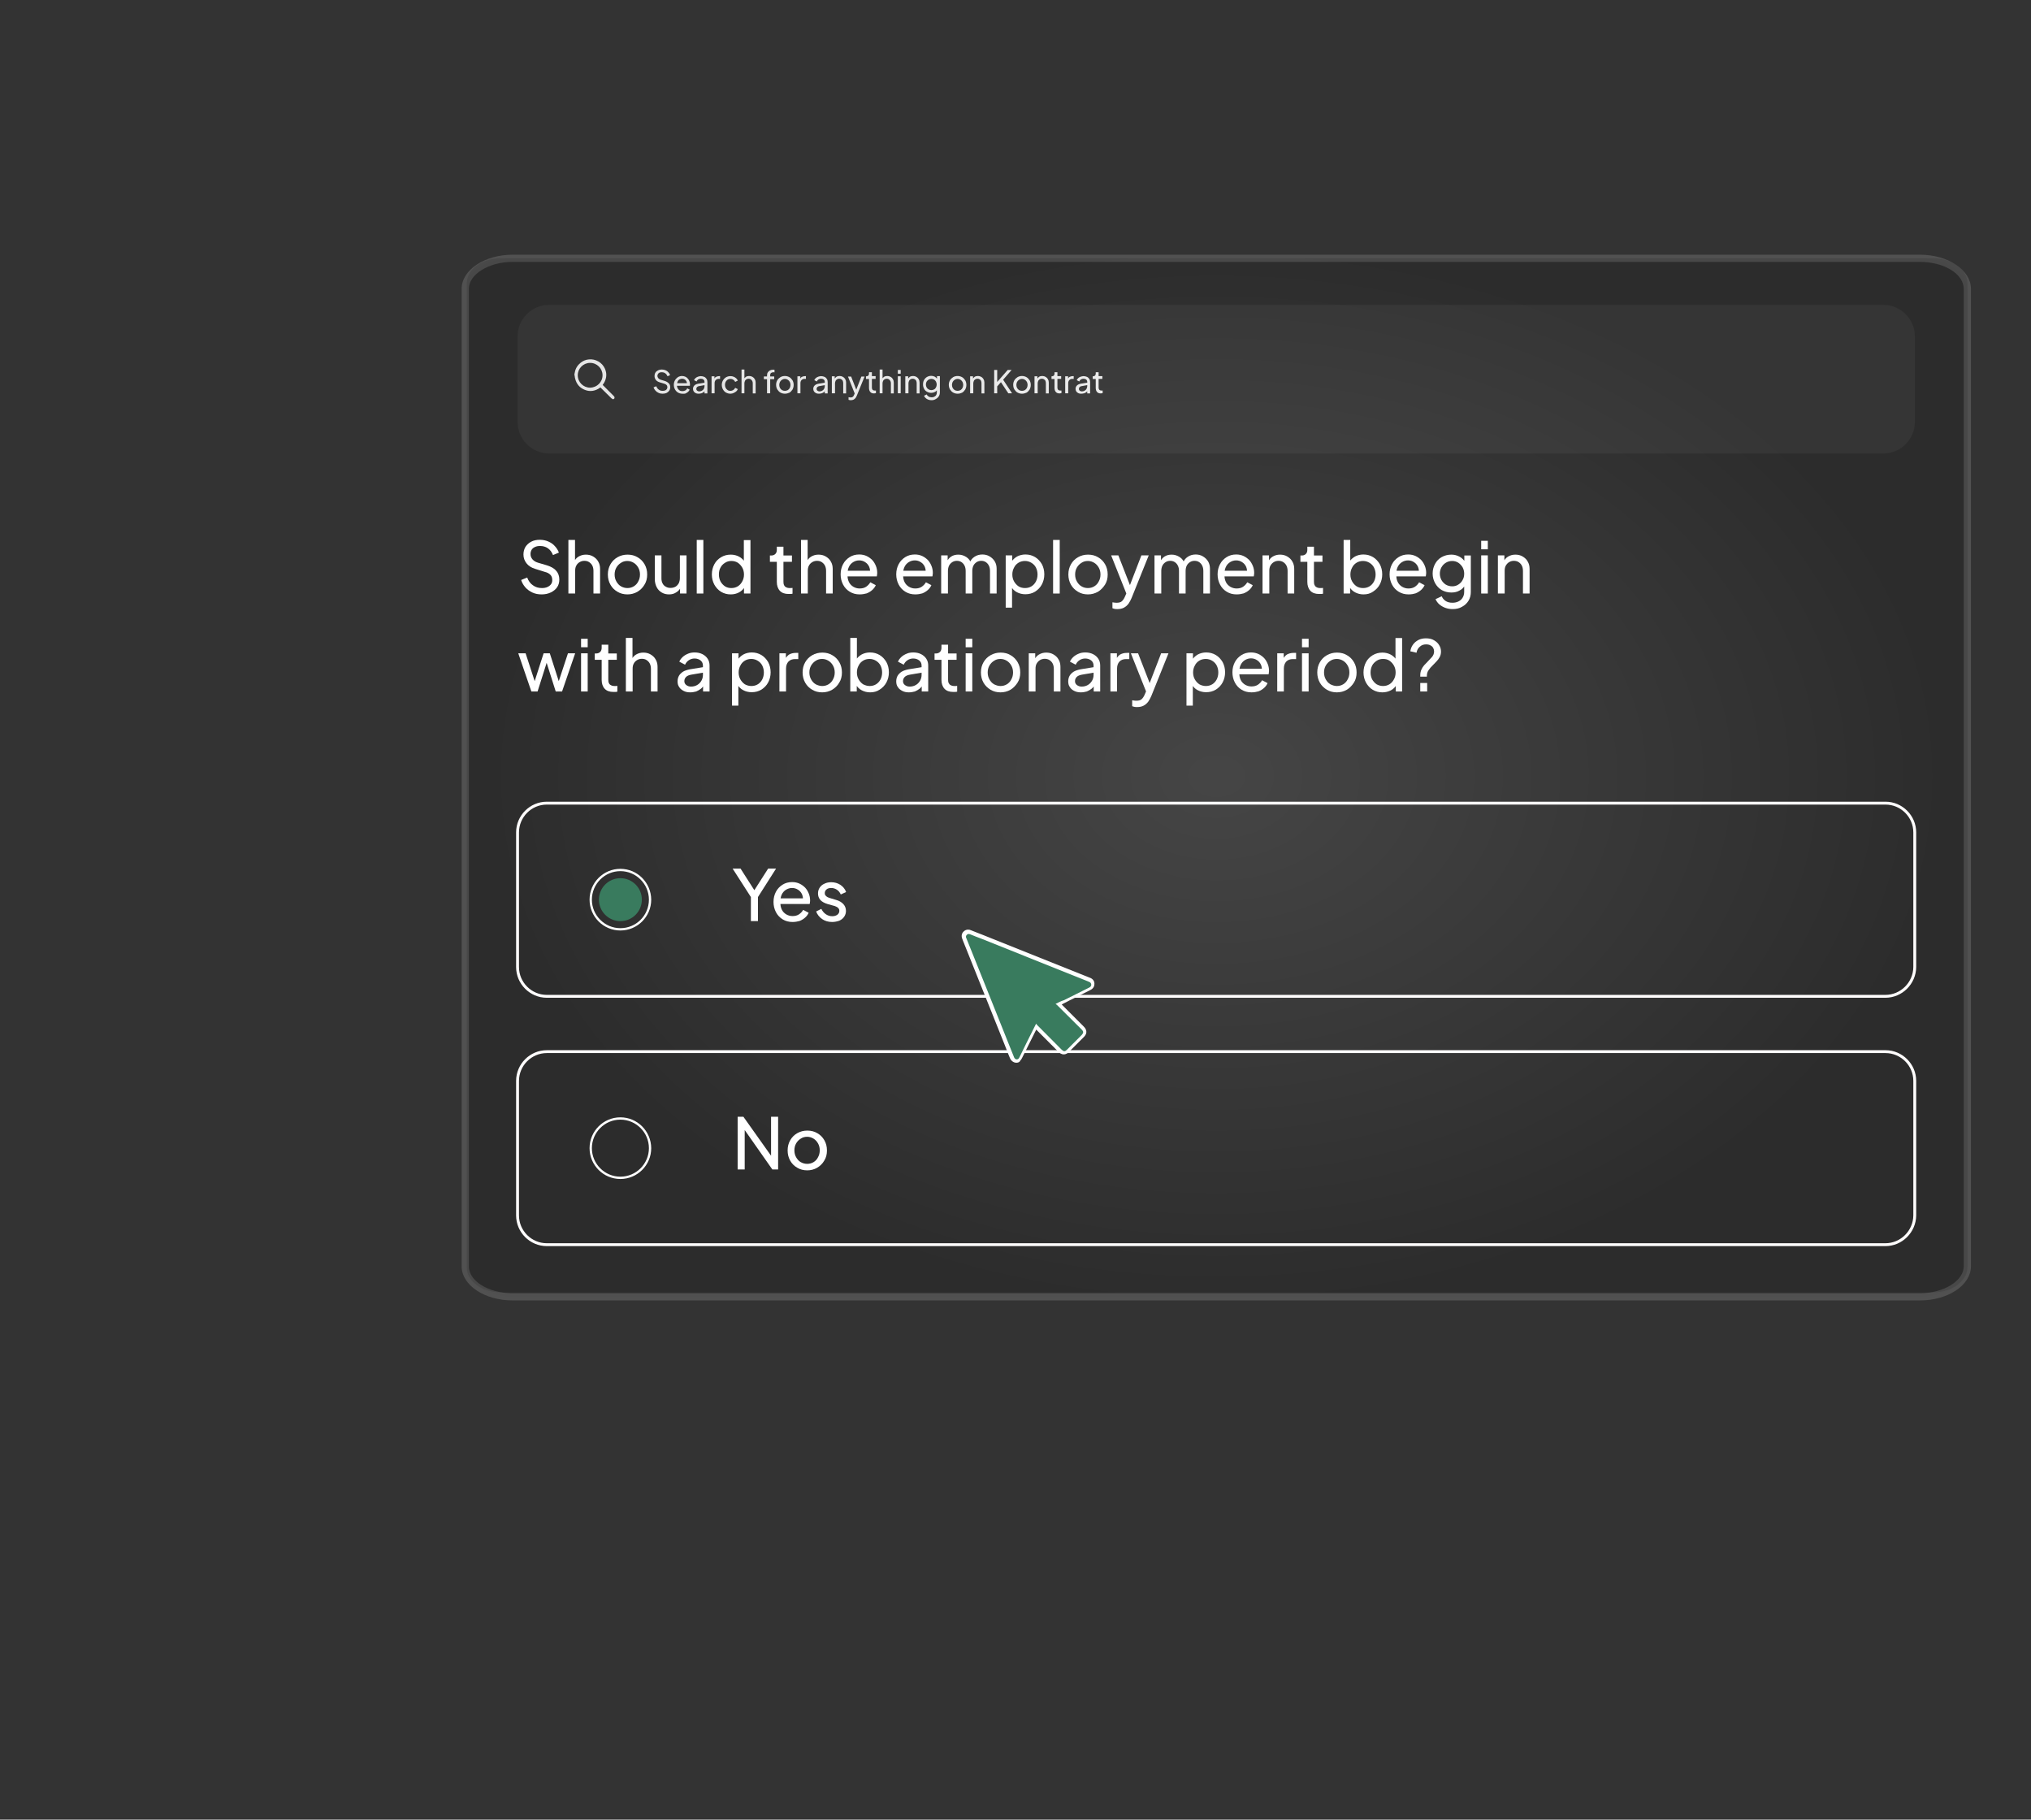 <?xml version="1.0" encoding="utf-8"?>
<!-- Generator: Adobe Illustrator 28.3.0, SVG Export Plug-In . SVG Version: 6.00 Build 0)  -->
<svg version="1.1" id="Layer_1" xmlns="http://www.w3.org/2000/svg" xmlns:xlink="http://www.w3.org/1999/xlink" x="0px" y="0px"
	 viewBox="0 0 1410 1263.1" style="enable-background:new 0 0 1410 1263.1;" xml:space="preserve">
<rect x="0" y="0" width="1410" height="1263.1" fill="#333333" stroke="none"/>
<style type="text/css">
	.st0{opacity:5.000000e-02;enable-background:new    ;}
	.st1{opacity:0.15;fill:#FFFFFF;enable-background:new    ;}
	.st2{opacity:5.000000e-02;fill:#FFFFFF;enable-background:new    ;}
	.st3{enable-background:new    ;}
	.st4{fill:#FFFFFF;}
	.st5{opacity:0.1;fill:url(#SVGID_1_);enable-background:new    ;}
	.st6{fill:#FFFDFD;}
	.st7{fill:#397B5E;}
</style>
<path class="st0" d="M1332.9,900.2h-977c-18.2,0-32.9-9.5-32.9-21.2V200.5c0-11.7,14.8-21.2,32.9-21.2h977
	c18.2,0,32.9,9.5,32.9,21.2V879C1365.8,890.6,1351.1,900.2,1332.9,900.2z"/>
<path class="st1" d="M1332.9,902.7h-977c-19.5,0-35.4-10.6-35.4-23.7V200.5c0-13.1,15.9-23.7,35.4-23.7h977
	c19.5,0,35.4,10.6,35.4,23.7V879C1368.3,892.1,1352.4,902.7,1332.9,902.7z M355.9,181.8c-16.5,0-30.4,8.6-30.4,18.7V879
	c0,10.3,13.6,18.7,30.4,18.7h977c16.5,0,30.4-8.6,30.4-18.7V200.5c0-10.3-13.6-18.7-30.4-18.7H355.9z"/>
<path class="st2" d="M1307.4,314.8H381.3c-12.2,0-22-9.9-22-22v-59.2c0-12.2,9.9-22,22-22h926.1c12.2,0,22,9.9,22,22v59.1
	C1329.4,305,1319.6,314.8,1307.4,314.8z"/>
<g class="st3">
	<path class="st4" d="M460,273.3c-1,0-2-0.2-2.8-0.6c-0.9-0.4-1.6-0.9-2.2-1.6c-0.6-0.7-1-1.4-1.3-2.2l1.9-0.8c0.4,1,1,1.9,1.8,2.4
		c0.8,0.6,1.7,0.8,2.7,0.8c0.6,0,1.2-0.1,1.7-0.3c0.5-0.2,0.9-0.5,1.1-0.9c0.3-0.4,0.4-0.8,0.4-1.3c0-0.7-0.2-1.2-0.6-1.6
		c-0.4-0.4-0.9-0.7-1.7-0.9l-3-0.9c-1.2-0.4-2.1-0.9-2.7-1.7s-0.9-1.7-0.9-2.7c0-0.9,0.2-1.7,0.6-2.3c0.4-0.7,1-1.2,1.8-1.6
		c0.8-0.4,1.6-0.6,2.6-0.6c1,0,1.9,0.2,2.6,0.5c0.8,0.3,1.5,0.8,2,1.4c0.6,0.6,1,1.3,1.2,2l-1.8,0.8c-0.3-0.9-0.9-1.6-1.6-2.1
		c-0.7-0.5-1.5-0.7-2.5-0.7c-0.6,0-1.1,0.1-1.5,0.3c-0.4,0.2-0.8,0.5-1,0.9c-0.2,0.4-0.4,0.8-0.4,1.3c0,0.6,0.2,1.1,0.6,1.6
		c0.4,0.5,1,0.8,1.7,1.1l2.7,0.8c1.3,0.4,2.2,1,2.9,1.7c0.7,0.7,1,1.6,1,2.7c0,0.9-0.2,1.7-0.7,2.4c-0.5,0.7-1.1,1.2-1.9,1.6
		C462,273.1,461.1,273.3,460,273.3z"/>
	<path class="st4" d="M473.7,273.3c-1.1,0-2.1-0.3-3-0.8s-1.6-1.3-2.1-2.2c-0.5-0.9-0.8-2-0.8-3.2c0-1.2,0.3-2.2,0.8-3.1
		c0.5-0.9,1.2-1.6,2-2.2c0.9-0.5,1.8-0.8,2.9-0.8c0.9,0,1.6,0.2,2.3,0.5c0.7,0.3,1.2,0.7,1.7,1.3c0.5,0.5,0.8,1.1,1.1,1.8
		c0.3,0.7,0.4,1.4,0.4,2.1c0,0.2,0,0.3,0,0.5c0,0.2,0,0.4-0.1,0.6h-9.6V266h8.5l-1,0.8c0.1-0.8,0.1-1.4-0.2-2
		c-0.3-0.6-0.7-1.1-1.2-1.4c-0.5-0.3-1.1-0.5-1.8-0.5c-0.7,0-1.3,0.2-1.9,0.5s-1,0.8-1.3,1.5c-0.3,0.6-0.4,1.4-0.4,2.3
		c-0.1,0.9,0.1,1.6,0.4,2.3c0.3,0.6,0.8,1.1,1.4,1.5c0.6,0.4,1.3,0.5,2,0.5c0.8,0,1.4-0.2,2-0.5s1-0.8,1.3-1.4l1.7,0.9
		c-0.2,0.5-0.6,1-1.1,1.5c-0.5,0.4-1.1,0.8-1.7,1.1S474.5,273.3,473.7,273.3z"/>
	<path class="st4" d="M485,273.3c-0.8,0-1.4-0.1-2-0.4c-0.6-0.3-1.1-0.7-1.4-1.2c-0.3-0.5-0.5-1.1-0.5-1.7c0-0.6,0.1-1.2,0.4-1.7
		c0.3-0.5,0.7-0.9,1.3-1.3c0.6-0.3,1.3-0.6,2.2-0.7l4.4-0.7v1.7l-3.9,0.7c-0.8,0.1-1.3,0.4-1.6,0.7c-0.3,0.3-0.5,0.8-0.5,1.3
		c0,0.5,0.2,0.9,0.6,1.2c0.4,0.3,0.9,0.5,1.4,0.5c0.7,0,1.4-0.2,1.9-0.5c0.5-0.3,1-0.7,1.3-1.3c0.3-0.5,0.5-1.1,0.5-1.8v-3
		c0-0.6-0.2-1.2-0.7-1.6c-0.5-0.4-1.1-0.6-1.9-0.6c-0.7,0-1.3,0.2-1.8,0.5c-0.5,0.3-0.9,0.8-1.1,1.4l-1.8-0.9c0.2-0.5,0.6-1,1-1.4
		c0.5-0.4,1-0.8,1.7-1s1.3-0.4,2-0.4c0.9,0,1.7,0.2,2.4,0.5s1.2,0.8,1.6,1.4s0.6,1.3,0.6,2.1v8h-2v-2.2l0.4,0.1
		c-0.2,0.5-0.6,0.9-1,1.2c-0.4,0.3-0.9,0.6-1.5,0.8C486.2,273.2,485.6,273.3,485,273.3z"/>
	<path class="st4" d="M494,273v-11.8h2v2.2l-0.2-0.3c0.3-0.7,0.7-1.2,1.3-1.5s1.3-0.5,2.1-0.5h0.7v1.9h-1c-0.8,0-1.5,0.3-2,0.8
		c-0.5,0.5-0.8,1.2-0.8,2.2v7H494z"/>
	<path class="st4" d="M507.1,273.3c-1.1,0-2.2-0.3-3.1-0.8c-0.9-0.5-1.6-1.3-2.1-2.2c-0.5-0.9-0.8-2-0.8-3.1c0-1.2,0.3-2.2,0.8-3.1
		c0.5-0.9,1.2-1.6,2.1-2.2c0.9-0.5,1.9-0.8,3.1-0.8c0.8,0,1.5,0.1,2.2,0.4c0.7,0.3,1.3,0.6,1.8,1.1s0.9,1,1.1,1.6l-1.8,0.9
		c-0.3-0.6-0.7-1.1-1.3-1.5c-0.6-0.4-1.2-0.6-2-0.6c-0.7,0-1.4,0.2-1.9,0.5c-0.6,0.4-1,0.9-1.4,1.5c-0.3,0.6-0.5,1.3-0.5,2.2
		c0,0.8,0.2,1.5,0.5,2.1c0.3,0.6,0.8,1.1,1.4,1.5c0.6,0.4,1.2,0.5,1.9,0.5c0.7,0,1.4-0.2,2-0.6s1-0.9,1.3-1.5l1.8,0.9
		c-0.2,0.6-0.6,1.2-1.1,1.6s-1.1,0.8-1.8,1.1C508.6,273.1,507.9,273.3,507.1,273.3z"/>
	<path class="st4" d="M514.8,273v-16.5h2v7l-0.4-0.2c0.3-0.7,0.8-1.3,1.4-1.7c0.6-0.4,1.4-0.6,2.3-0.6c0.8,0,1.6,0.2,2.3,0.6
		c0.7,0.4,1.2,0.9,1.6,1.6c0.4,0.7,0.6,1.4,0.6,2.3v7.6h-2v-7c0-0.7-0.1-1.2-0.4-1.7s-0.6-0.8-1-1.1c-0.4-0.3-0.9-0.4-1.5-0.4
		c-0.5,0-1,0.1-1.5,0.4c-0.4,0.3-0.8,0.6-1,1.1c-0.2,0.5-0.4,1-0.4,1.6v7H514.8z"/>
	<path class="st4" d="M532.5,273v-9.8h-2.2v-1.9h2.2v-0.8c0-0.8,0.2-1.6,0.6-2.1c0.4-0.6,0.9-1,1.5-1.3c0.6-0.3,1.3-0.5,2.1-0.5
		c0.2,0,0.3,0,0.5,0c0.2,0,0.4,0,0.5,0.1v1.8c-0.1,0-0.3,0-0.4-0.1c-0.2,0-0.3,0-0.4,0c-0.7,0-1.2,0.2-1.6,0.5
		c-0.4,0.3-0.6,0.8-0.6,1.6v0.8h2.8v1.9h-2.8v9.8H532.5z"/>
	<path class="st4" d="M544.9,273.3c-1.1,0-2.2-0.3-3.1-0.8c-0.9-0.5-1.6-1.3-2.2-2.2c-0.5-0.9-0.8-2-0.8-3.2c0-1.2,0.3-2.2,0.8-3.1
		c0.5-0.9,1.3-1.6,2.2-2.2c0.9-0.5,1.9-0.8,3.1-0.8c1.1,0,2.2,0.3,3.1,0.8c0.9,0.5,1.6,1.3,2.2,2.2c0.5,0.9,0.8,2,0.8,3.2
		s-0.3,2.2-0.8,3.2c-0.6,0.9-1.3,1.7-2.2,2.2C547,273,546,273.3,544.9,273.3z M544.9,271.3c0.7,0,1.4-0.2,2-0.5
		c0.6-0.4,1.1-0.9,1.4-1.5c0.3-0.6,0.5-1.4,0.5-2.1c0-0.8-0.2-1.5-0.5-2.1c-0.3-0.6-0.8-1.1-1.4-1.5c-0.6-0.4-1.2-0.6-2-0.6
		c-0.7,0-1.4,0.2-2,0.6c-0.6,0.4-1.1,0.9-1.4,1.5c-0.3,0.6-0.5,1.3-0.5,2.1c0,0.8,0.2,1.5,0.5,2.1c0.3,0.6,0.8,1.1,1.4,1.5
		C543.5,271.1,544.2,271.3,544.9,271.3z"/>
	<path class="st4" d="M553.6,273v-11.8h2v2.2l-0.2-0.3c0.3-0.7,0.7-1.2,1.3-1.5s1.3-0.5,2.1-0.5h0.7v1.9h-1c-0.8,0-1.5,0.3-2,0.8
		c-0.5,0.5-0.8,1.2-0.8,2.2v7H553.6z"/>
	<path class="st4" d="M568.5,273.3c-0.8,0-1.4-0.1-2-0.4c-0.6-0.3-1.1-0.7-1.4-1.2c-0.3-0.5-0.5-1.1-0.5-1.7c0-0.6,0.1-1.2,0.4-1.7
		c0.3-0.5,0.7-0.9,1.3-1.3c0.6-0.3,1.3-0.6,2.2-0.7l4.4-0.7v1.7l-3.9,0.7c-0.8,0.1-1.3,0.4-1.6,0.7c-0.3,0.3-0.5,0.8-0.5,1.3
		c0,0.5,0.2,0.9,0.6,1.2c0.4,0.3,0.9,0.5,1.4,0.5c0.7,0,1.4-0.2,1.9-0.5c0.5-0.3,1-0.7,1.3-1.3c0.3-0.5,0.5-1.1,0.5-1.8v-3
		c0-0.6-0.2-1.2-0.7-1.6c-0.5-0.4-1.1-0.6-1.9-0.6c-0.7,0-1.3,0.2-1.8,0.5c-0.5,0.3-0.9,0.8-1.1,1.4l-1.8-0.9c0.2-0.5,0.6-1,1-1.4
		c0.5-0.4,1-0.8,1.7-1s1.3-0.4,2-0.4c0.9,0,1.7,0.2,2.4,0.5s1.2,0.8,1.6,1.4s0.6,1.3,0.6,2.1v8h-2v-2.2l0.4,0.1
		c-0.2,0.5-0.6,0.9-1,1.2c-0.4,0.3-0.9,0.6-1.5,0.8C569.7,273.2,569.1,273.3,568.5,273.3z"/>
	<path class="st4" d="M577.5,273v-11.8h2v2.3l-0.3-0.2c0.3-0.7,0.8-1.3,1.4-1.7c0.6-0.4,1.4-0.6,2.3-0.6c0.8,0,1.6,0.2,2.3,0.6
		c0.7,0.4,1.2,0.9,1.6,1.6c0.4,0.7,0.6,1.4,0.6,2.3v7.6h-2v-7c0-0.7-0.1-1.2-0.3-1.7s-0.6-0.8-1-1.1c-0.4-0.3-0.9-0.4-1.5-0.4
		s-1,0.1-1.5,0.4c-0.4,0.3-0.8,0.6-1,1.1c-0.2,0.5-0.4,1-0.4,1.6v7H577.5z"/>
	<path class="st4" d="M590.6,277.8c-0.3,0-0.5,0-0.8-0.1c-0.3,0-0.5-0.1-0.7-0.2v-1.8c0.2,0,0.4,0.1,0.6,0.1s0.5,0.1,0.7,0.1
		c0.7,0,1.2-0.1,1.6-0.4c0.4-0.3,0.7-0.8,1-1.5l0.7-1.8l0,1.8l-5-12.6h2.2l3.9,10h-0.7l3.9-10h2.2l-5.3,13.1
		c-0.2,0.6-0.6,1.2-0.9,1.7c-0.4,0.5-0.9,0.9-1.4,1.2C592,277.7,591.4,277.8,590.6,277.8z"/>
	<path class="st4" d="M606.8,273.1c-1.1,0-2-0.3-2.6-1c-0.6-0.7-0.9-1.6-0.9-2.8v-6.2h-2.1v-1.9h0.4c0.5,0,0.9-0.2,1.2-0.5
		s0.5-0.7,0.5-1.3v-1h2v2.7h2.6v1.9h-2.6v6.1c0,0.4,0.1,0.7,0.2,1c0.1,0.3,0.3,0.5,0.6,0.7c0.3,0.2,0.7,0.3,1.2,0.3
		c0.1,0,0.2,0,0.4,0s0.3,0,0.4,0v1.8c-0.2,0-0.4,0.1-0.6,0.1C607.2,273.1,607,273.1,606.8,273.1z"/>
	<path class="st4" d="M610.7,273v-16.5h2v7l-0.4-0.2c0.3-0.7,0.8-1.3,1.4-1.7c0.6-0.4,1.4-0.6,2.3-0.6c0.8,0,1.6,0.2,2.3,0.6
		c0.7,0.4,1.2,0.9,1.6,1.6c0.4,0.7,0.6,1.4,0.6,2.3v7.6h-2v-7c0-0.7-0.1-1.2-0.4-1.7s-0.6-0.8-1-1.1c-0.4-0.3-0.9-0.4-1.5-0.4
		c-0.5,0-1,0.1-1.5,0.4c-0.4,0.3-0.8,0.6-1,1.1c-0.2,0.5-0.4,1-0.4,1.6v7H610.7z"/>
	<path class="st4" d="M623.3,259.4v-2.6h2v2.6H623.3z M623.3,273v-11.8h2V273H623.3z"/>
	<path class="st4" d="M628.5,273v-11.8h2v2.3l-0.3-0.2c0.3-0.7,0.8-1.3,1.4-1.7c0.6-0.4,1.4-0.6,2.3-0.6c0.8,0,1.6,0.2,2.3,0.6
		c0.7,0.4,1.2,0.9,1.6,1.6c0.4,0.7,0.6,1.4,0.6,2.3v7.6h-2v-7c0-0.7-0.1-1.2-0.3-1.7s-0.6-0.8-1-1.1c-0.4-0.3-0.9-0.4-1.5-0.4
		s-1,0.1-1.5,0.4c-0.4,0.3-0.8,0.6-1,1.1c-0.2,0.5-0.4,1-0.4,1.6v7H628.5z"/>
	<path class="st4" d="M646.7,277.8c-0.8,0-1.6-0.1-2.3-0.4s-1.3-0.6-1.8-1.1s-0.9-1-1.1-1.6l1.9-0.9c0.2,0.6,0.6,1,1.2,1.4
		c0.6,0.4,1.3,0.6,2.2,0.6c0.7,0,1.3-0.1,1.8-0.4c0.5-0.3,1-0.6,1.3-1.1c0.3-0.5,0.5-1.1,0.5-1.8v-2.6l0.4,0.4
		c-0.4,0.8-1,1.4-1.8,1.8c-0.8,0.4-1.6,0.6-2.5,0.6c-1.1,0-2.1-0.3-3-0.8c-0.9-0.5-1.6-1.2-2-2.1c-0.5-0.9-0.7-1.9-0.7-3
		c0-1.1,0.2-2.1,0.7-3s1.2-1.6,2-2.1c0.9-0.5,1.8-0.8,3-0.8c0.9,0,1.7,0.2,2.5,0.6c0.7,0.4,1.3,1,1.8,1.7l-0.3,0.5v-2.6h2v11.2
		c0,1-0.2,1.9-0.7,2.7c-0.5,0.8-1.1,1.4-2,1.9C648.8,277.6,647.8,277.8,646.7,277.8z M646.6,270.8c0.7,0,1.3-0.2,1.9-0.5
		c0.6-0.3,1-0.8,1.3-1.4c0.3-0.6,0.5-1.2,0.5-2c0-0.7-0.2-1.4-0.5-2c-0.3-0.6-0.8-1.1-1.3-1.4s-1.2-0.5-1.9-0.5
		c-0.7,0-1.4,0.2-1.9,0.5s-1,0.8-1.4,1.4c-0.3,0.6-0.5,1.2-0.5,2s0.2,1.4,0.5,2c0.3,0.6,0.8,1.1,1.4,1.4
		C645.2,270.6,645.8,270.8,646.6,270.8z"/>
	<path class="st4" d="M664.8,273.3c-1.1,0-2.2-0.3-3.1-0.8c-0.9-0.5-1.6-1.3-2.2-2.2c-0.5-0.9-0.8-2-0.8-3.2c0-1.2,0.3-2.2,0.8-3.1
		c0.5-0.9,1.3-1.6,2.2-2.2c0.9-0.5,1.9-0.8,3.1-0.8c1.1,0,2.2,0.3,3.1,0.8c0.9,0.5,1.6,1.3,2.2,2.2c0.5,0.9,0.8,2,0.8,3.2
		s-0.3,2.2-0.8,3.2c-0.6,0.9-1.3,1.7-2.2,2.2C667,273,666,273.3,664.8,273.3z M664.8,271.3c0.7,0,1.4-0.2,2-0.5
		c0.6-0.4,1.1-0.9,1.4-1.5c0.3-0.6,0.5-1.4,0.5-2.1c0-0.8-0.2-1.5-0.5-2.1c-0.3-0.6-0.8-1.1-1.4-1.5c-0.6-0.4-1.2-0.6-2-0.6
		c-0.7,0-1.4,0.2-2,0.6c-0.6,0.4-1.1,0.9-1.4,1.5c-0.3,0.6-0.5,1.3-0.5,2.1c0,0.8,0.2,1.5,0.5,2.1c0.3,0.6,0.8,1.1,1.4,1.5
		C663.4,271.1,664.1,271.3,664.8,271.3z"/>
	<path class="st4" d="M673.5,273v-11.8h2v2.3l-0.3-0.2c0.3-0.7,0.8-1.3,1.4-1.7c0.6-0.4,1.4-0.6,2.3-0.6c0.8,0,1.6,0.2,2.3,0.6
		c0.7,0.4,1.2,0.9,1.6,1.6c0.4,0.7,0.6,1.4,0.6,2.3v7.6h-2v-7c0-0.7-0.1-1.2-0.3-1.7s-0.6-0.8-1-1.1c-0.4-0.3-0.9-0.4-1.5-0.4
		s-1,0.1-1.5,0.4c-0.4,0.3-0.8,0.6-1,1.1c-0.2,0.5-0.4,1-0.4,1.6v7H673.5z"/>
	<path class="st4" d="M690.2,273v-16.2h2.1v9.1l-0.5-0.2l7.8-8.9h2.7l-6.5,7.5l0.1-1.5l6.7,10.2H700l-5.1-7.7l-2.6,2.9v4.8H690.2z"
		/>
	<path class="st4" d="M709.5,273.3c-1.1,0-2.2-0.3-3.1-0.8c-0.9-0.5-1.6-1.3-2.2-2.2c-0.5-0.9-0.8-2-0.8-3.2c0-1.2,0.3-2.2,0.8-3.1
		c0.5-0.9,1.3-1.6,2.2-2.2c0.9-0.5,1.9-0.8,3.1-0.8c1.1,0,2.2,0.3,3.1,0.8c0.9,0.5,1.6,1.3,2.2,2.2c0.5,0.9,0.8,2,0.8,3.2
		s-0.3,2.2-0.8,3.2c-0.6,0.9-1.3,1.7-2.2,2.2C711.6,273,710.6,273.3,709.5,273.3z M709.5,271.3c0.7,0,1.4-0.2,2-0.5
		c0.6-0.4,1.1-0.9,1.4-1.5c0.3-0.6,0.5-1.4,0.5-2.1c0-0.8-0.2-1.5-0.5-2.1c-0.3-0.6-0.8-1.1-1.4-1.5c-0.6-0.4-1.2-0.6-2-0.6
		c-0.7,0-1.4,0.2-2,0.6c-0.6,0.4-1.1,0.9-1.4,1.5c-0.3,0.6-0.5,1.3-0.5,2.1c0,0.8,0.2,1.5,0.5,2.1c0.3,0.6,0.8,1.1,1.4,1.5
		C708.1,271.1,708.8,271.3,709.5,271.3z"/>
	<path class="st4" d="M718.2,273v-11.8h2v2.3l-0.3-0.2c0.3-0.7,0.8-1.3,1.4-1.7c0.6-0.4,1.4-0.6,2.3-0.6c0.8,0,1.6,0.2,2.3,0.6
		c0.7,0.4,1.2,0.9,1.6,1.6c0.4,0.7,0.6,1.4,0.6,2.3v7.6h-2v-7c0-0.7-0.1-1.2-0.3-1.7s-0.6-0.8-1-1.1c-0.4-0.3-0.9-0.4-1.5-0.4
		c-0.6,0-1,0.1-1.5,0.4c-0.4,0.3-0.8,0.6-1,1.1s-0.4,1-0.4,1.6v7H718.2z"/>
	<path class="st4" d="M735.6,273.1c-1.1,0-2-0.3-2.6-1s-0.9-1.6-0.9-2.8v-6.2h-2.1v-1.9h0.4c0.5,0,0.9-0.2,1.2-0.5
		c0.3-0.3,0.5-0.7,0.5-1.3v-1h2v2.7h2.6v1.9h-2.6v6.1c0,0.4,0.1,0.7,0.2,1c0.1,0.3,0.3,0.5,0.6,0.7c0.3,0.2,0.7,0.3,1.2,0.3
		c0.1,0,0.2,0,0.4,0c0.2,0,0.3,0,0.4,0v1.8c-0.2,0-0.4,0.1-0.6,0.1C736,273.1,735.8,273.1,735.6,273.1z"/>
	<path class="st4" d="M739.5,273v-11.8h2v2.2l-0.2-0.3c0.3-0.7,0.7-1.2,1.3-1.5c0.6-0.3,1.3-0.5,2.1-0.5h0.7v1.9h-1
		c-0.8,0-1.5,0.3-2,0.8c-0.5,0.5-0.8,1.2-0.8,2.2v7H739.5z"/>
	<path class="st4" d="M750.6,273.3c-0.8,0-1.4-0.1-2-0.4c-0.6-0.3-1.1-0.7-1.4-1.2c-0.3-0.5-0.5-1.1-0.5-1.7c0-0.6,0.1-1.2,0.4-1.7
		c0.3-0.5,0.7-0.9,1.3-1.3c0.6-0.3,1.3-0.6,2.2-0.7l4.4-0.7v1.7l-3.9,0.7c-0.8,0.1-1.3,0.4-1.6,0.7c-0.3,0.3-0.5,0.8-0.5,1.3
		c0,0.5,0.2,0.9,0.6,1.2s0.9,0.5,1.5,0.5c0.7,0,1.4-0.2,1.9-0.5c0.5-0.3,1-0.7,1.3-1.3s0.5-1.1,0.5-1.8v-3c0-0.6-0.2-1.2-0.7-1.6
		c-0.5-0.4-1.1-0.6-1.9-0.6c-0.7,0-1.3,0.2-1.8,0.5s-0.9,0.8-1.1,1.4l-1.8-0.9c0.2-0.5,0.6-1,1-1.4s1-0.8,1.7-1s1.3-0.4,2-0.4
		c0.9,0,1.7,0.2,2.4,0.5s1.2,0.8,1.6,1.4c0.4,0.6,0.6,1.3,0.6,2.1v8h-2v-2.2l0.4,0.1c-0.2,0.5-0.6,0.9-1,1.2s-0.9,0.6-1.5,0.8
		C751.8,273.2,751.2,273.3,750.6,273.3z"/>
	<path class="st4" d="M764.2,273.1c-1.1,0-2-0.3-2.6-1c-0.6-0.7-0.9-1.6-0.9-2.8v-6.2h-2.1v-1.9h0.4c0.5,0,0.9-0.2,1.2-0.5
		c0.3-0.3,0.5-0.7,0.5-1.3v-1h2v2.7h2.6v1.9h-2.6v6.1c0,0.4,0.1,0.7,0.2,1c0.1,0.3,0.3,0.5,0.6,0.7c0.3,0.2,0.7,0.3,1.2,0.3
		c0.1,0,0.2,0,0.4,0s0.3,0,0.4,0v1.8c-0.2,0-0.4,0.1-0.6,0.1C764.6,273.1,764.4,273.1,764.2,273.1z"/>
</g>
<g>
	<path class="st4" d="M398.8,259.7c0.1-0.4,0.2-1,0.3-1.4c0.5-2.7,1.9-4.8,4.1-6.6c1.6-1.2,3.4-2,5.5-2.2c2.4-0.3,4.7,0.3,6.7,1.4
		c2.1,1.2,3.6,2.9,4.6,5.1c0.8,1.9,1.1,3.8,0.8,5.7c-0.3,1.9-1,3.6-2.2,5.2c-0.1,0.1-0.1,0.2-0.2,0.3c0.1,0.1,0.2,0.2,0.3,0.3
		c2.5,2.5,5,5,7.5,7.5c0.4,0.4,0.6,1.1,0.3,1.6c-0.2,0.3-0.4,0.3-0.7,0.5c-0.2,0-0.3,0-0.4,0c-0.3-0.3-0.6-0.3-0.9-0.6
		c-2.5-2.4-4.8-4.8-7.4-7.3c-0.1-0.1-0.2-0.2-0.3-0.3c-0.2,0.1-0.3,0.2-0.3,0.3c-3.2,2.2-6.7,2.9-10.3,1.5c-3.7-1.4-6-4.1-6.9-7.9
		c-0.2-0.5-0.2-1.1-0.3-1.7C398.8,260.6,398.8,260.2,398.8,259.7z M409.7,269.1c4.8-0.1,8.6-3.9,8.6-8.6c0-4.8-3.9-8.6-8.6-8.6
		c-4.8,0-8.6,3.9-8.6,8.6S404.9,269.1,409.7,269.1z"/>
</g>
<radialGradient id="SVGID_1_" cx="873.5" cy="1146.331" r="471.409" gradientTransform="matrix(1.075 0 0 -0.783 -94.362 1436.351)" gradientUnits="userSpaceOnUse">
	<stop  offset="0" style="stop-color:#FFFFFF"/>
	<stop  offset="1" style="stop-color:#000000"/>
</radialGradient>
<path class="st5" d="M1342.1,897.1H347.8c-13.1,0-23.7-7.8-23.7-17.2V196.5c0-9.6,10.6-17.2,23.7-17.2h994.4
	c13.1,0,23.7,7.8,23.7,17.2v683.4C1365.7,889.4,1355,897.1,1342.1,897.1z"/>
<g class="st3">
	<path class="st4" d="M376,412.6c-2.3,0-4.5-0.4-6.4-1.3c-1.9-0.9-3.6-2.1-4.9-3.6c-1.3-1.5-2.3-3.2-2.9-5.1l4.2-1.7
		c0.9,2.4,2.2,4.2,4,5.4c1.8,1.3,3.8,1.9,6.2,1.9c1.4,0,2.7-0.2,3.8-0.7c1.1-0.5,1.9-1.1,2.5-1.9c0.6-0.8,0.9-1.8,0.9-2.9
		c0-1.5-0.4-2.8-1.3-3.7c-0.9-0.9-2.1-1.6-3.8-2l-6.7-2.1c-2.7-0.8-4.7-2.1-6.1-3.9c-1.4-1.8-2.1-3.8-2.1-6.1c0-2,0.5-3.8,1.4-5.3
		c1-1.5,2.3-2.7,4-3.6s3.7-1.3,5.9-1.3c2.2,0,4.2,0.4,6,1.2c1.8,0.8,3.3,1.8,4.5,3.2c1.2,1.3,2.2,2.8,2.8,4.5l-4.1,1.7
		c-0.8-2.1-2-3.6-3.5-4.7c-1.6-1.1-3.4-1.6-5.5-1.6c-1.3,0-2.5,0.2-3.5,0.7c-1,0.4-1.8,1.1-2.3,1.9c-0.5,0.8-0.8,1.8-0.8,3
		c0,1.3,0.4,2.5,1.3,3.6c0.9,1,2.1,1.9,3.9,2.4l6.1,1.8c2.9,0.9,5.1,2.1,6.5,3.8c1.5,1.6,2.2,3.7,2.2,6.1c0,2-0.5,3.8-1.5,5.3
		s-2.5,2.7-4.3,3.6C380.4,412.2,378.3,412.6,376,412.6z"/>
	<path class="st4" d="M394.6,412v-37.2h4.6v15.9l-0.8-0.4c0.7-1.7,1.7-3,3.2-3.9c1.5-0.9,3.2-1.4,5.1-1.4c1.9,0,3.6,0.4,5.1,1.3
		c1.5,0.9,2.7,2,3.5,3.5c0.9,1.5,1.3,3.2,1.3,5.1V412h-4.6v-15.7c0-1.5-0.3-2.7-0.8-3.7c-0.5-1-1.3-1.8-2.2-2.4
		c-0.9-0.6-2-0.9-3.3-0.9c-1.2,0-2.3,0.3-3.3,0.9c-1,0.6-1.8,1.4-2.3,2.4c-0.6,1-0.8,2.3-0.8,3.7V412H394.6z"/>
	<path class="st4" d="M435.6,412.6c-2.6,0-4.9-0.6-6.9-1.8c-2.1-1.2-3.7-2.8-4.9-4.9c-1.2-2.1-1.8-4.5-1.8-7.1c0-2.7,0.6-5,1.8-7.1
		c1.2-2.1,2.8-3.7,4.9-4.9c2.1-1.2,4.4-1.8,7-1.8c2.6,0,4.9,0.6,6.9,1.8c2.1,1.2,3.7,2.8,4.9,4.9c1.2,2.1,1.8,4.4,1.8,7.1
		s-0.6,5.1-1.9,7.1c-1.2,2.1-2.9,3.7-4.9,4.9C440.4,412,438.1,412.6,435.6,412.6z M435.6,408.2c1.6,0,3.1-0.4,4.4-1.2
		c1.3-0.8,2.4-1.9,3.1-3.4c0.8-1.4,1.2-3,1.2-4.8c0-1.8-0.4-3.4-1.2-4.8c-0.8-1.4-1.8-2.5-3.1-3.3c-1.3-0.8-2.8-1.3-4.4-1.3
		c-1.7,0-3.2,0.4-4.5,1.3c-1.3,0.8-2.4,1.9-3.2,3.3c-0.8,1.4-1.2,3-1.2,4.8c0,1.8,0.4,3.4,1.2,4.8c0.8,1.4,1.8,2.6,3.2,3.4
		C432.5,407.8,434,408.2,435.6,408.2z"/>
	<path class="st4" d="M464.5,412.6c-1.9,0-3.6-0.4-5.1-1.3c-1.5-0.9-2.7-2.1-3.5-3.7s-1.3-3.4-1.3-5.5v-16.6h4.6v16.1
		c0,1.3,0.3,2.5,0.8,3.4c0.5,1,1.3,1.8,2.3,2.3c1,0.6,2.1,0.8,3.3,0.8c1.2,0,2.3-0.3,3.3-0.8c1-0.6,1.7-1.4,2.3-2.4
		c0.5-1,0.8-2.3,0.8-3.7v-15.7h4.6V412h-4.5v-5.2l0.7,0.4c-0.6,1.7-1.7,3-3.2,3.9C468.2,412.1,466.5,412.6,464.5,412.6z"/>
	<path class="st4" d="M483.7,412v-37.2h4.6V412H483.7z"/>
	<path class="st4" d="M507.3,412.6c-2.5,0-4.7-0.6-6.7-1.8s-3.5-2.9-4.7-5c-1.1-2.1-1.7-4.4-1.7-7c0-2.7,0.6-5,1.7-7.1
		c1.1-2.1,2.7-3.7,4.7-4.9c2-1.2,4.2-1.8,6.7-1.8c2.2,0,4.1,0.5,5.8,1.4c1.7,0.9,3,2.2,4,3.8l-0.7,1.1v-16.4h4.6V412h-4.5v-5.6
		l0.6,0.8c-0.9,1.7-2.3,3.1-4,4C511.4,412.1,509.5,412.6,507.3,412.6z M507.7,408.2c1.7,0,3.2-0.4,4.5-1.2c1.3-0.8,2.3-1.9,3.1-3.4
		c0.8-1.4,1.2-3,1.2-4.8c0-1.8-0.4-3.4-1.2-4.8c-0.8-1.4-1.8-2.5-3.1-3.4c-1.3-0.8-2.8-1.2-4.5-1.2c-1.6,0-3.1,0.4-4.4,1.3
		c-1.3,0.8-2.4,1.9-3.1,3.3c-0.8,1.4-1.1,3-1.1,4.8c0,1.8,0.4,3.4,1.1,4.8c0.8,1.4,1.8,2.5,3.1,3.4
		C504.6,407.8,506,408.2,507.7,408.2z"/>
	<path class="st4" d="M547.4,412.3c-2.6,0-4.6-0.7-6-2.2c-1.4-1.5-2.1-3.6-2.1-6.2v-13.9h-4.8v-4.4h1c1.2,0,2.1-0.4,2.8-1.1
		c0.7-0.7,1-1.7,1-2.8v-2.2h4.6v6.1h5.9v4.4h-5.9v13.8c0,0.9,0.1,1.7,0.4,2.3c0.3,0.7,0.7,1.2,1.4,1.5c0.7,0.4,1.5,0.6,2.6,0.6
		c0.2,0,0.5,0,0.9,0c0.3,0,0.7-0.1,1-0.1v4c-0.4,0.1-0.9,0.2-1.4,0.2C548.2,412.3,547.8,412.3,547.4,412.3z"/>
	<path class="st4" d="M556.1,412v-37.2h4.6v15.9l-0.8-0.4c0.7-1.7,1.7-3,3.2-3.9c1.5-0.9,3.2-1.4,5.1-1.4c1.9,0,3.6,0.4,5.1,1.3
		c1.5,0.9,2.7,2,3.5,3.5c0.9,1.5,1.3,3.2,1.3,5.1V412h-4.6v-15.7c0-1.5-0.3-2.7-0.8-3.7c-0.5-1-1.3-1.8-2.2-2.4
		c-0.9-0.6-2-0.9-3.3-0.9c-1.2,0-2.3,0.3-3.3,0.9c-1,0.6-1.8,1.4-2.3,2.4c-0.6,1-0.8,2.3-0.8,3.7V412H556.1z"/>
	<path class="st4" d="M596.8,412.6c-2.6,0-4.8-0.6-6.8-1.8c-2-1.2-3.6-2.9-4.7-5c-1.1-2.1-1.7-4.5-1.7-7.1c0-2.7,0.6-5,1.7-7.1
		s2.7-3.7,4.6-4.9c1.9-1.2,4.1-1.8,6.6-1.8c2,0,3.7,0.4,5.2,1.1s2.8,1.7,3.9,2.8c1.1,1.2,1.9,2.6,2.5,4.1c0.6,1.5,0.9,3.1,0.9,4.7
		c0,0.4,0,0.8-0.1,1.2c0,0.4-0.1,0.9-0.2,1.3h-21.7v-3.9h19.1l-2.2,1.8c0.3-1.7,0.1-3.2-0.5-4.6c-0.6-1.3-1.5-2.4-2.8-3.2
		c-1.2-0.8-2.6-1.2-4.1-1.2c-1.5,0-2.9,0.4-4.2,1.2c-1.3,0.8-2.3,1.9-3,3.4c-0.7,1.5-1,3.2-0.9,5.2c-0.1,1.9,0.2,3.6,0.9,5.1
		c0.7,1.5,1.8,2.6,3.1,3.4c1.4,0.8,2.8,1.2,4.4,1.2c1.8,0,3.3-0.4,4.5-1.2c1.2-0.8,2.2-1.9,2.9-3.1l3.8,2c-0.5,1.2-1.3,2.3-2.4,3.3
		c-1.1,1-2.4,1.8-3.9,2.4C600.2,412.3,598.6,412.6,596.8,412.6z"/>
	<path class="st4" d="M635.4,412.6c-2.6,0-4.8-0.6-6.8-1.8c-2-1.2-3.6-2.9-4.7-5c-1.1-2.1-1.7-4.5-1.7-7.1c0-2.7,0.6-5,1.7-7.1
		s2.7-3.7,4.6-4.9c1.9-1.2,4.1-1.8,6.6-1.8c2,0,3.7,0.4,5.2,1.1s2.8,1.7,3.9,2.8c1.1,1.2,1.9,2.6,2.5,4.1c0.6,1.5,0.9,3.1,0.9,4.7
		c0,0.4,0,0.8-0.1,1.2c0,0.4-0.1,0.9-0.2,1.3h-21.7v-3.9h19.1l-2.2,1.8c0.3-1.7,0.1-3.2-0.5-4.6c-0.6-1.3-1.5-2.4-2.8-3.2
		c-1.2-0.8-2.6-1.2-4.1-1.2c-1.5,0-2.9,0.4-4.2,1.2c-1.3,0.8-2.3,1.9-3,3.4c-0.7,1.5-1,3.2-0.9,5.2c-0.1,1.9,0.2,3.6,0.9,5.1
		c0.7,1.5,1.8,2.6,3.1,3.4c1.4,0.8,2.8,1.2,4.4,1.2c1.8,0,3.3-0.4,4.5-1.2c1.2-0.8,2.2-1.9,2.9-3.1l3.8,2c-0.5,1.2-1.3,2.3-2.4,3.3
		c-1.1,1-2.4,1.8-3.9,2.4C638.9,412.3,637.2,412.6,635.4,412.6z"/>
	<path class="st4" d="M653.4,412v-26.5h4.5v5.4l-0.6-0.8c0.7-1.7,1.7-2.9,3.1-3.8c1.4-0.9,3.1-1.3,4.9-1.3c2.1,0,3.9,0.6,5.6,1.7
		c1.7,1.1,2.8,2.7,3.4,4.5l-1.3,0c0.7-2.1,1.8-3.6,3.5-4.7c1.6-1.1,3.5-1.6,5.5-1.6c1.8,0,3.5,0.4,5,1.3c1.5,0.9,2.7,2,3.6,3.5
		s1.3,3.2,1.3,5.1V412h-4.6v-15.7c0-1.5-0.3-2.7-0.8-3.7c-0.5-1-1.2-1.8-2.1-2.4s-2-0.9-3.2-0.9c-1.2,0-2.2,0.3-3.2,0.9
		c-0.9,0.6-1.7,1.4-2.2,2.4s-0.8,2.3-0.8,3.7V412h-4.6v-15.7c0-1.5-0.3-2.7-0.8-3.7s-1.2-1.8-2.1-2.4c-0.9-0.6-2-0.9-3.2-0.9
		c-1.2,0-2.2,0.3-3.2,0.9c-0.9,0.6-1.7,1.4-2.2,2.4c-0.5,1-0.8,2.3-0.8,3.7V412H653.4z"/>
	<path class="st4" d="M698.2,421.8v-36.3h4.5v5.7l-0.6-1.1c1-1.6,2.3-2.8,4-3.8c1.7-0.9,3.7-1.4,5.8-1.4c2.5,0,4.7,0.6,6.7,1.8
		c2,1.2,3.5,2.9,4.7,4.9c1.1,2.1,1.7,4.4,1.7,7.1c0,2.6-0.6,4.9-1.7,7c-1.1,2.1-2.7,3.7-4.7,5c-2,1.2-4.2,1.8-6.8,1.8
		c-2.1,0-4.1-0.5-5.8-1.4c-1.8-0.9-3.1-2.3-4.1-4l0.7-0.8v15.5H698.2z M711.6,408.2c1.7,0,3.2-0.4,4.5-1.2c1.3-0.8,2.3-1.9,3.1-3.4
		c0.7-1.4,1.1-3,1.1-4.8c0-1.8-0.4-3.4-1.1-4.8s-1.8-2.5-3.1-3.3c-1.3-0.8-2.8-1.3-4.5-1.3c-1.7,0-3.2,0.4-4.5,1.2s-2.4,1.9-3.1,3.4
		c-0.8,1.4-1.2,3-1.2,4.8c0,1.8,0.4,3.4,1.2,4.8c0.8,1.4,1.8,2.5,3.1,3.4C708.4,407.8,709.9,408.2,711.6,408.2z"/>
	<path class="st4" d="M731.1,412v-37.2h4.6V412H731.1z"/>
	<path class="st4" d="M755.3,412.6c-2.6,0-4.9-0.6-6.9-1.8s-3.7-2.8-4.9-4.9c-1.2-2.1-1.8-4.5-1.8-7.1c0-2.7,0.6-5,1.8-7.1
		c1.2-2.1,2.8-3.7,4.9-4.9c2.1-1.2,4.4-1.8,7-1.8c2.6,0,4.9,0.6,6.9,1.8c2.1,1.2,3.7,2.8,4.9,4.9s1.8,4.4,1.8,7.1s-0.6,5.1-1.9,7.1
		s-2.9,3.7-4.9,4.9C760,412,757.8,412.6,755.3,412.6z M755.3,408.2c1.6,0,3.1-0.4,4.4-1.2c1.3-0.8,2.4-1.9,3.1-3.4
		c0.8-1.4,1.2-3,1.2-4.8c0-1.8-0.4-3.4-1.2-4.8c-0.8-1.4-1.8-2.5-3.1-3.3s-2.8-1.3-4.4-1.3c-1.7,0-3.2,0.4-4.5,1.3
		c-1.3,0.8-2.4,1.9-3.2,3.3c-0.8,1.4-1.2,3-1.2,4.8c0,1.8,0.4,3.4,1.2,4.8c0.8,1.4,1.8,2.6,3.2,3.4
		C752.1,407.8,753.6,408.2,755.3,408.2z"/>
	<path class="st4" d="M775.8,422.8c-0.6,0-1.2,0-1.8-0.1c-0.6-0.1-1.1-0.3-1.7-0.5v-4.1c0.4,0.1,0.8,0.1,1.4,0.2
		c0.5,0.1,1.1,0.1,1.6,0.1c1.5,0,2.7-0.3,3.5-1c0.8-0.7,1.6-1.8,2.3-3.5l1.7-4l-0.1,4l-11.3-28.4h5l8.8,22.6h-1.5l8.7-22.6h5.1
		l-11.9,29.6c-0.6,1.4-1.3,2.7-2.1,3.9c-0.9,1.2-1.9,2.1-3.2,2.8S777.5,422.8,775.8,422.8z"/>
	<path class="st4" d="M801.5,412v-26.5h4.5v5.4l-0.6-0.8c0.7-1.7,1.7-2.9,3.1-3.8c1.4-0.9,3.1-1.3,4.9-1.3c2.1,0,3.9,0.6,5.6,1.7
		c1.7,1.1,2.8,2.7,3.4,4.5l-1.3,0c0.7-2.1,1.8-3.6,3.5-4.7c1.6-1.1,3.5-1.6,5.5-1.6c1.8,0,3.5,0.4,5,1.3c1.5,0.9,2.7,2,3.6,3.5
		s1.3,3.2,1.3,5.1V412h-4.6v-15.7c0-1.5-0.3-2.7-0.8-3.7c-0.5-1-1.2-1.8-2.1-2.4s-2-0.9-3.2-0.9c-1.2,0-2.2,0.3-3.2,0.9
		c-0.9,0.6-1.7,1.4-2.2,2.4s-0.8,2.3-0.8,3.7V412h-4.6v-15.7c0-1.5-0.3-2.7-0.8-3.7s-1.2-1.8-2.1-2.4c-0.9-0.6-2-0.9-3.2-0.9
		c-1.2,0-2.2,0.3-3.2,0.9c-0.9,0.6-1.7,1.4-2.2,2.4c-0.5,1-0.8,2.3-0.8,3.7V412H801.5z"/>
	<path class="st4" d="M858.5,412.6c-2.6,0-4.8-0.6-6.8-1.8s-3.6-2.9-4.7-5c-1.1-2.1-1.7-4.5-1.7-7.1c0-2.7,0.6-5,1.7-7.1
		c1.1-2.1,2.7-3.7,4.6-4.9c1.9-1.2,4.1-1.8,6.6-1.8c2,0,3.7,0.4,5.2,1.1s2.8,1.7,3.9,2.8c1.1,1.2,1.9,2.6,2.5,4.1s0.9,3.1,0.9,4.7
		c0,0.4,0,0.8-0.1,1.2c0,0.4-0.1,0.9-0.2,1.3h-21.7v-3.9h19.1l-2.2,1.8c0.3-1.7,0.1-3.2-0.5-4.6c-0.6-1.3-1.5-2.4-2.8-3.2
		c-1.2-0.8-2.6-1.2-4.1-1.2s-2.9,0.4-4.2,1.2c-1.3,0.8-2.3,1.9-3,3.4c-0.7,1.5-1,3.2-0.9,5.2c-0.1,1.9,0.2,3.6,0.9,5.1
		c0.7,1.5,1.8,2.6,3.1,3.4c1.4,0.8,2.8,1.2,4.4,1.2c1.8,0,3.3-0.4,4.5-1.2c1.2-0.8,2.2-1.9,2.9-3.1l3.8,2c-0.5,1.2-1.3,2.3-2.4,3.3
		c-1.1,1-2.4,1.8-3.9,2.4C862,412.3,860.3,412.6,858.5,412.6z"/>
	<path class="st4" d="M876.5,412v-26.5h4.5v5.2l-0.7-0.4c0.7-1.7,1.7-3,3.2-3.9c1.5-0.9,3.2-1.4,5.1-1.4c1.9,0,3.6,0.4,5.1,1.3
		c1.5,0.9,2.7,2,3.5,3.5c0.9,1.5,1.3,3.2,1.3,5.1V412h-4.6v-15.7c0-1.5-0.3-2.7-0.8-3.7s-1.3-1.8-2.2-2.4s-2.1-0.9-3.3-0.9
		c-1.2,0-2.3,0.3-3.3,0.9s-1.7,1.4-2.3,2.4c-0.6,1-0.8,2.3-0.8,3.7V412H876.5z"/>
	<path class="st4" d="M915.7,412.3c-2.6,0-4.6-0.7-6-2.2c-1.4-1.5-2.1-3.6-2.1-6.2v-13.9h-4.8v-4.4h1c1.2,0,2.1-0.4,2.8-1.1
		c0.7-0.7,1-1.7,1-2.8v-2.2h4.6v6.1h5.9v4.4h-5.9v13.8c0,0.9,0.1,1.7,0.4,2.3s0.7,1.2,1.4,1.5c0.7,0.4,1.5,0.6,2.6,0.6
		c0.2,0,0.5,0,0.9,0c0.3,0,0.7-0.1,1-0.1v4c-0.4,0.1-0.9,0.2-1.4,0.2C916.5,412.3,916.1,412.3,915.7,412.3z"/>
	<path class="st4" d="M946.6,412.6c-2.1,0-4.1-0.5-5.8-1.4c-1.8-0.9-3.1-2.3-4.1-4l0.6-0.8v5.6h-4.5v-37.2h4.6v16.4l-0.7-1.1
		c1-1.6,2.3-2.8,4-3.8c1.7-0.9,3.7-1.4,5.8-1.4c2.5,0,4.7,0.6,6.7,1.8c2,1.2,3.5,2.9,4.7,4.9c1.1,2.1,1.7,4.4,1.7,7.1
		c0,2.6-0.6,4.9-1.7,7c-1.1,2.1-2.7,3.7-4.7,5C951.4,412,949.1,412.6,946.6,412.6z M946.3,408.2c1.7,0,3.2-0.4,4.5-1.2
		c1.3-0.8,2.3-1.9,3.1-3.4c0.7-1.4,1.1-3,1.1-4.8c0-1.8-0.4-3.4-1.1-4.8s-1.8-2.5-3.1-3.3c-1.3-0.8-2.8-1.3-4.5-1.3
		c-1.7,0-3.2,0.4-4.5,1.2s-2.4,1.9-3.1,3.4c-0.8,1.4-1.2,3-1.2,4.8c0,1.8,0.4,3.4,1.2,4.8c0.8,1.4,1.8,2.5,3.1,3.4
		C943.1,407.8,944.6,408.2,946.3,408.2z"/>
	<path class="st4" d="M977.9,412.6c-2.6,0-4.8-0.6-6.8-1.8s-3.6-2.9-4.7-5c-1.1-2.1-1.7-4.5-1.7-7.1c0-2.7,0.6-5,1.7-7.1
		c1.1-2.1,2.7-3.7,4.6-4.9c1.9-1.2,4.1-1.8,6.6-1.8c2,0,3.7,0.4,5.2,1.1s2.8,1.7,3.9,2.8c1.1,1.2,1.9,2.6,2.5,4.1s0.9,3.1,0.9,4.7
		c0,0.4,0,0.8-0.1,1.2c0,0.4-0.1,0.9-0.2,1.3H968v-3.9h19.1l-2.2,1.8c0.3-1.7,0.1-3.2-0.5-4.6c-0.6-1.3-1.5-2.4-2.8-3.2
		c-1.2-0.8-2.6-1.2-4.1-1.2s-2.9,0.4-4.2,1.2c-1.3,0.8-2.3,1.9-3,3.4c-0.7,1.5-1,3.2-0.9,5.2c-0.1,1.9,0.2,3.6,0.9,5.1
		c0.7,1.5,1.8,2.6,3.1,3.4c1.4,0.8,2.8,1.2,4.4,1.2c1.8,0,3.3-0.4,4.5-1.2c1.2-0.8,2.2-1.9,2.9-3.1l3.8,2c-0.5,1.2-1.3,2.3-2.4,3.3
		c-1.1,1-2.4,1.8-3.9,2.4C981.4,412.3,979.8,412.6,977.9,412.6z"/>
	<path class="st4" d="M1008.5,422.8c-1.9,0-3.6-0.3-5.2-0.9c-1.6-0.6-2.9-1.4-4.1-2.4c-1.1-1-2-2.2-2.6-3.6l4.3-2
		c0.5,1.2,1.3,2.3,2.6,3.2c1.3,0.9,2.9,1.3,4.9,1.3c1.5,0,2.9-0.3,4.1-0.9c1.2-0.6,2.2-1.4,2.9-2.6c0.7-1.1,1.1-2.5,1.1-4.1v-5.9
		l0.8,0.9c-0.9,1.8-2.2,3.2-4,4.1c-1.7,1-3.6,1.4-5.7,1.4c-2.5,0-4.7-0.6-6.7-1.7c-2-1.2-3.5-2.8-4.6-4.8s-1.7-4.2-1.7-6.7
		c0-2.5,0.6-4.7,1.7-6.7s2.6-3.6,4.6-4.7s4.2-1.7,6.7-1.7c2.1,0,3.9,0.5,5.6,1.4c1.7,0.9,3,2.2,4.1,3.9l-0.7,1.2v-5.9h4.5v25.3
		c0,2.3-0.5,4.3-1.6,6.1c-1.1,1.8-2.6,3.2-4.5,4.2C1013.2,422.3,1011,422.8,1008.5,422.8z M1008.2,407c1.6,0,3-0.4,4.2-1.2
		c1.3-0.8,2.3-1.8,3-3.2c0.8-1.3,1.1-2.8,1.1-4.4c0-1.6-0.4-3.1-1.1-4.4c-0.8-1.3-1.8-2.4-3-3.2c-1.3-0.8-2.7-1.2-4.2-1.2
		c-1.6,0-3.1,0.4-4.4,1.2c-1.3,0.8-2.3,1.8-3.1,3.2c-0.7,1.3-1.1,2.8-1.1,4.4c0,1.6,0.4,3.1,1.1,4.4c0.7,1.3,1.8,2.4,3,3.2
		C1005.1,406.6,1006.6,407,1008.2,407z"/>
	<path class="st4" d="M1028.3,381.3v-5.9h4.6v5.9H1028.3z M1028.3,412v-26.5h4.6V412H1028.3z"/>
	<path class="st4" d="M1039.9,412v-26.5h4.5v5.2l-0.7-0.4c0.7-1.7,1.7-3,3.2-3.9c1.5-0.9,3.2-1.4,5.1-1.4c1.9,0,3.6,0.4,5.1,1.3
		c1.5,0.9,2.7,2,3.5,3.5c0.9,1.5,1.3,3.2,1.3,5.1V412h-4.6v-15.7c0-1.5-0.3-2.7-0.8-3.7s-1.3-1.8-2.2-2.4s-2.1-0.9-3.3-0.9
		c-1.2,0-2.3,0.3-3.3,0.9s-1.7,1.4-2.3,2.4c-0.6,1-0.8,2.3-0.8,3.7V412H1039.9z"/>
</g>
<g class="st3">
	<path class="st4" d="M368.9,480l-9.1-26.5h5.1l7.2,22.1l-1.8,0l7.1-22.1h4.3l7.1,22.1l-1.8,0l7.3-22.1h5l-9.1,26.5h-4.4l-7-22.1
		h1.4l-7,22.1H368.9z"/>
	<path class="st4" d="M403.4,449.3v-5.9h4.6v5.9H403.4z M403.4,480v-26.5h4.6V480H403.4z"/>
	<path class="st4" d="M425.8,480.3c-2.6,0-4.6-0.7-6-2.2c-1.4-1.5-2.1-3.6-2.1-6.2v-13.9h-4.8v-4.4h1c1.2,0,2.1-0.4,2.8-1.1
		c0.7-0.7,1-1.7,1-2.8v-2.2h4.6v6.1h5.9v4.4h-5.9v13.8c0,0.9,0.1,1.7,0.4,2.3c0.3,0.7,0.7,1.2,1.4,1.5c0.7,0.4,1.5,0.6,2.6,0.6
		c0.2,0,0.5,0,0.9,0c0.3,0,0.7-0.1,1-0.1v4c-0.4,0.1-0.9,0.2-1.4,0.2C426.6,480.3,426.2,480.3,425.8,480.3z"/>
	<path class="st4" d="M434.5,480v-37.2h4.6v15.9l-0.8-0.4c0.7-1.7,1.7-3,3.2-3.9c1.5-0.9,3.2-1.4,5.1-1.4c1.9,0,3.6,0.4,5.1,1.3
		c1.5,0.9,2.7,2,3.5,3.5c0.9,1.5,1.3,3.2,1.3,5.1V480h-4.6v-15.7c0-1.5-0.3-2.7-0.8-3.7c-0.5-1-1.3-1.8-2.2-2.4
		c-0.9-0.6-2-0.9-3.3-0.9c-1.2,0-2.3,0.3-3.3,0.9c-1,0.6-1.8,1.4-2.3,2.4c-0.6,1-0.8,2.3-0.8,3.7V480H434.5z"/>
	<path class="st4" d="M479.2,480.6c-1.7,0-3.3-0.3-4.6-1s-2.4-1.5-3.1-2.7c-0.8-1.1-1.1-2.4-1.1-3.9c0-1.4,0.3-2.7,0.9-3.8
		c0.6-1.1,1.6-2.1,2.8-2.9c1.3-0.8,2.9-1.3,4.9-1.7l9.8-1.6v3.8l-8.8,1.5c-1.7,0.3-2.9,0.8-3.7,1.6c-0.8,0.8-1.2,1.8-1.2,2.9
		c0,1.1,0.4,2,1.3,2.7c0.9,0.7,2,1.1,3.3,1.1c1.7,0,3.1-0.4,4.3-1.1c1.2-0.7,2.2-1.7,2.9-2.9c0.7-1.2,1.1-2.6,1.1-4V462
		c0-1.4-0.5-2.6-1.6-3.5c-1.1-0.9-2.5-1.4-4.2-1.4c-1.5,0-2.8,0.4-4,1.2c-1.2,0.8-2,1.8-2.6,3.1l-4-2.1c0.5-1.2,1.3-2.3,2.4-3.3
		c1.1-1,2.3-1.7,3.8-2.3c1.4-0.6,2.9-0.8,4.5-0.8c2,0,3.8,0.4,5.4,1.2c1.5,0.8,2.7,1.8,3.6,3.2c0.9,1.4,1.3,2.9,1.3,4.7v18h-4.5v-5
		l0.8,0.3c-0.6,1-1.3,2-2.3,2.8c-1,0.8-2.1,1.4-3.3,1.9C482.1,480.3,480.7,480.6,479.2,480.6z"/>
	<path class="st4" d="M508.2,489.8v-36.3h4.5v5.7l-0.6-1.1c1-1.6,2.3-2.8,4-3.8c1.7-0.9,3.7-1.4,5.8-1.4c2.5,0,4.7,0.6,6.7,1.8
		c2,1.2,3.5,2.9,4.7,4.9c1.1,2.1,1.7,4.4,1.7,7.1c0,2.6-0.6,4.9-1.7,7c-1.1,2.1-2.7,3.7-4.7,5c-2,1.2-4.2,1.8-6.8,1.8
		c-2.1,0-4.1-0.5-5.8-1.4c-1.8-0.9-3.1-2.3-4.1-4l0.7-0.8v15.5H508.2z M521.6,476.2c1.7,0,3.2-0.4,4.5-1.2c1.3-0.8,2.3-1.9,3.1-3.4
		c0.7-1.4,1.1-3,1.1-4.8c0-1.8-0.4-3.4-1.1-4.8s-1.8-2.5-3.1-3.3c-1.3-0.8-2.8-1.3-4.5-1.3s-3.2,0.4-4.5,1.2s-2.4,1.9-3.1,3.4
		c-0.8,1.4-1.2,3-1.2,4.8c0,1.8,0.4,3.4,1.2,4.8c0.8,1.4,1.8,2.5,3.1,3.4C518.4,475.7,519.9,476.2,521.6,476.2z"/>
	<path class="st4" d="M541.1,480v-26.5h4.5v4.9l-0.5-0.7c0.6-1.5,1.6-2.6,2.8-3.4c1.3-0.7,2.8-1.1,4.7-1.1h1.6v4.3h-2.3
		c-1.9,0-3.4,0.6-4.5,1.7c-1.1,1.2-1.7,2.8-1.7,4.9V480H541.1z"/>
	<path class="st4" d="M570.8,480.6c-2.6,0-4.9-0.6-6.9-1.8c-2.1-1.2-3.7-2.8-4.9-4.9c-1.2-2.1-1.8-4.5-1.8-7.1c0-2.7,0.6-5,1.8-7.1
		c1.2-2.1,2.8-3.7,4.9-4.9c2.1-1.2,4.4-1.8,7-1.8c2.6,0,4.9,0.6,6.9,1.8c2.1,1.2,3.7,2.8,4.9,4.9c1.2,2.1,1.8,4.4,1.8,7.1
		s-0.6,5.1-1.9,7.1c-1.2,2.1-2.9,3.7-4.9,4.9C575.6,480,573.3,480.6,570.8,480.6z M570.8,476.2c1.6,0,3.1-0.4,4.4-1.2
		c1.3-0.8,2.4-1.9,3.1-3.4c0.8-1.4,1.2-3,1.2-4.8c0-1.8-0.4-3.4-1.2-4.8c-0.8-1.4-1.8-2.5-3.1-3.3c-1.3-0.8-2.8-1.3-4.4-1.3
		c-1.7,0-3.2,0.4-4.5,1.3c-1.3,0.8-2.4,1.9-3.2,3.3c-0.8,1.4-1.2,3-1.2,4.8c0,1.8,0.4,3.4,1.2,4.8c0.8,1.4,1.8,2.6,3.2,3.4
		C567.7,475.7,569.2,476.2,570.8,476.2z"/>
	<path class="st4" d="M604.1,480.6c-2.1,0-4.1-0.5-5.8-1.4c-1.8-0.9-3.1-2.3-4.1-4l0.6-0.8v5.6h-4.5v-37.2h4.6v16.4l-0.7-1.1
		c1-1.6,2.3-2.8,4-3.8c1.7-0.9,3.7-1.4,5.8-1.4c2.5,0,4.7,0.6,6.7,1.8c2,1.2,3.5,2.9,4.7,4.9c1.1,2.1,1.7,4.4,1.7,7.1
		c0,2.6-0.6,4.9-1.7,7c-1.1,2.1-2.7,3.7-4.7,5C608.8,480,606.6,480.6,604.1,480.6z M603.7,476.2c1.7,0,3.2-0.4,4.5-1.2
		c1.3-0.8,2.3-1.9,3.1-3.4c0.7-1.4,1.1-3,1.1-4.8c0-1.8-0.4-3.4-1.1-4.8s-1.8-2.5-3.1-3.3c-1.3-0.8-2.8-1.3-4.5-1.3
		s-3.2,0.4-4.5,1.2s-2.4,1.9-3.1,3.4c-0.8,1.4-1.2,3-1.2,4.8c0,1.8,0.4,3.4,1.2,4.8c0.8,1.4,1.8,2.5,3.1,3.4
		C600.6,475.7,602.1,476.2,603.7,476.2z"/>
	<path class="st4" d="M631,480.6c-1.7,0-3.3-0.3-4.6-1s-2.4-1.5-3.1-2.7c-0.8-1.1-1.1-2.4-1.1-3.9c0-1.4,0.3-2.7,0.9-3.8
		c0.6-1.1,1.6-2.1,2.8-2.9c1.3-0.8,2.9-1.3,4.9-1.7l9.8-1.6v3.8l-8.8,1.5c-1.7,0.3-2.9,0.8-3.7,1.6c-0.8,0.8-1.2,1.8-1.2,2.9
		c0,1.1,0.4,2,1.3,2.7c0.9,0.7,2,1.1,3.3,1.1c1.7,0,3.1-0.4,4.3-1.1c1.2-0.7,2.2-1.7,2.9-2.9c0.7-1.2,1.1-2.6,1.1-4V462
		c0-1.4-0.5-2.6-1.6-3.5c-1.1-0.9-2.5-1.4-4.2-1.4c-1.5,0-2.8,0.4-4,1.2c-1.2,0.8-2,1.8-2.6,3.1l-4-2.1c0.5-1.2,1.3-2.3,2.4-3.3
		c1.1-1,2.3-1.7,3.8-2.3c1.4-0.6,2.9-0.8,4.5-0.8c2,0,3.8,0.4,5.4,1.2c1.5,0.8,2.7,1.8,3.6,3.2c0.9,1.4,1.3,2.9,1.3,4.7v18h-4.5v-5
		l0.8,0.3c-0.6,1-1.3,2-2.3,2.8c-1,0.8-2.1,1.4-3.3,1.9C633.9,480.3,632.5,480.6,631,480.6z"/>
	<path class="st4" d="M661.7,480.3c-2.6,0-4.6-0.7-6-2.2c-1.4-1.5-2.1-3.6-2.1-6.2v-13.9h-4.8v-4.4h1c1.2,0,2.1-0.4,2.8-1.1
		c0.7-0.7,1-1.7,1-2.8v-2.2h4.6v6.1h5.9v4.4h-5.9v13.8c0,0.9,0.1,1.7,0.4,2.3s0.7,1.2,1.4,1.5c0.7,0.4,1.5,0.6,2.6,0.6
		c0.2,0,0.5,0,0.9,0c0.3,0,0.7-0.1,1-0.1v4c-0.4,0.1-0.9,0.2-1.4,0.2C662.5,480.3,662.1,480.3,661.7,480.3z"/>
	<path class="st4" d="M670.4,449.3v-5.9h4.6v5.9H670.4z M670.4,480v-26.5h4.6V480H670.4z"/>
	<path class="st4" d="M694.6,480.6c-2.6,0-4.9-0.6-6.9-1.8s-3.7-2.8-4.9-4.9c-1.2-2.1-1.8-4.5-1.8-7.1c0-2.7,0.6-5,1.8-7.1
		c1.2-2.1,2.8-3.7,4.9-4.9c2.1-1.2,4.4-1.8,7-1.8c2.6,0,4.9,0.6,6.9,1.8c2.1,1.2,3.7,2.8,4.9,4.9s1.8,4.4,1.8,7.1s-0.6,5.1-1.9,7.1
		s-2.9,3.7-4.9,4.9C699.4,480,697.1,480.6,694.6,480.6z M694.6,476.2c1.6,0,3.1-0.4,4.4-1.2c1.3-0.8,2.4-1.9,3.1-3.4
		c0.8-1.4,1.2-3,1.2-4.8c0-1.8-0.4-3.4-1.2-4.8c-0.8-1.4-1.8-2.5-3.1-3.3s-2.8-1.3-4.4-1.3c-1.7,0-3.2,0.4-4.5,1.3
		c-1.3,0.8-2.4,1.9-3.2,3.3c-0.8,1.4-1.2,3-1.2,4.8c0,1.8,0.4,3.4,1.2,4.8c0.8,1.4,1.8,2.6,3.2,3.4
		C691.5,475.7,693,476.2,694.6,476.2z"/>
	<path class="st4" d="M714.2,480v-26.5h4.5v5.2l-0.7-0.4c0.7-1.7,1.7-3,3.2-3.9c1.5-0.9,3.2-1.4,5.1-1.4c1.9,0,3.6,0.4,5.1,1.3
		c1.5,0.9,2.7,2,3.5,3.5c0.9,1.5,1.3,3.2,1.3,5.1V480h-4.6v-15.7c0-1.5-0.3-2.7-0.8-3.7s-1.3-1.8-2.2-2.4s-2.1-0.9-3.3-0.9
		c-1.2,0-2.3,0.3-3.3,0.9s-1.7,1.4-2.3,2.4c-0.6,1-0.8,2.3-0.8,3.7V480H714.2z"/>
	<path class="st4" d="M750.4,480.6c-1.7,0-3.3-0.3-4.6-1c-1.3-0.6-2.4-1.5-3.1-2.7c-0.8-1.1-1.1-2.4-1.1-3.9c0-1.4,0.3-2.7,0.9-3.8
		c0.6-1.1,1.6-2.1,2.8-2.9c1.3-0.8,2.9-1.3,4.9-1.7l9.8-1.6v3.8l-8.8,1.5c-1.7,0.3-2.9,0.8-3.7,1.6c-0.8,0.8-1.2,1.8-1.2,2.9
		c0,1.1,0.4,2,1.3,2.7c0.9,0.7,2,1.1,3.3,1.1c1.7,0,3.1-0.4,4.3-1.1c1.2-0.7,2.2-1.7,2.9-2.9c0.7-1.2,1.1-2.6,1.1-4V462
		c0-1.4-0.5-2.6-1.6-3.5c-1.1-0.9-2.5-1.4-4.2-1.4c-1.5,0-2.8,0.4-4,1.2c-1.2,0.8-2,1.8-2.6,3.1l-4-2.1c0.5-1.2,1.3-2.3,2.4-3.3
		c1.1-1,2.3-1.7,3.8-2.3c1.4-0.6,2.9-0.8,4.5-0.8c2,0,3.8,0.4,5.4,1.2c1.5,0.8,2.7,1.8,3.6,3.2c0.9,1.4,1.3,2.9,1.3,4.7v18h-4.5v-5
		l0.8,0.3c-0.6,1-1.3,2-2.3,2.8c-1,0.8-2.1,1.4-3.3,1.9C753.3,480.3,751.9,480.6,750.4,480.6z"/>
	<path class="st4" d="M770.9,480v-26.5h4.5v4.9l-0.5-0.7c0.6-1.5,1.6-2.6,2.8-3.4c1.3-0.7,2.8-1.1,4.7-1.1h1.6v4.3h-2.3
		c-1.9,0-3.4,0.6-4.5,1.7c-1.1,1.2-1.7,2.8-1.7,4.9V480H770.9z"/>
	<path class="st4" d="M789.5,490.8c-0.6,0-1.2,0-1.8-0.1c-0.6-0.1-1.1-0.3-1.7-0.5v-4.1c0.4,0.1,0.8,0.1,1.4,0.2
		c0.5,0.1,1.1,0.1,1.6,0.1c1.5,0,2.7-0.3,3.5-1c0.8-0.7,1.6-1.8,2.3-3.5l1.7-4l-0.1,4l-11.3-28.4h5l8.8,22.6h-1.5l8.7-22.6h5.1
		l-11.9,29.6c-0.6,1.4-1.3,2.7-2.1,3.9c-0.9,1.2-1.9,2.1-3.2,2.8S791.2,490.8,789.5,490.8z"/>
	<path class="st4" d="M823.7,489.8v-36.3h4.5v5.7l-0.6-1.1c1-1.6,2.3-2.8,4-3.8c1.7-0.9,3.7-1.4,5.8-1.4c2.5,0,4.7,0.6,6.7,1.8
		c2,1.2,3.5,2.9,4.7,4.9c1.1,2.1,1.7,4.4,1.7,7.1c0,2.6-0.6,4.9-1.7,7c-1.1,2.1-2.7,3.7-4.7,5c-2,1.2-4.2,1.8-6.8,1.8
		c-2.1,0-4.1-0.5-5.8-1.4c-1.8-0.9-3.1-2.3-4.1-4l0.7-0.8v15.5H823.7z M837.1,476.2c1.7,0,3.2-0.4,4.5-1.2c1.3-0.8,2.3-1.9,3.1-3.4
		c0.7-1.4,1.1-3,1.1-4.8c0-1.8-0.4-3.4-1.1-4.8s-1.8-2.5-3.1-3.3c-1.3-0.8-2.8-1.3-4.5-1.3c-1.7,0-3.2,0.4-4.5,1.2s-2.4,1.9-3.1,3.4
		c-0.8,1.4-1.2,3-1.2,4.8c0,1.8,0.4,3.4,1.2,4.8c0.8,1.4,1.8,2.5,3.1,3.4C833.9,475.7,835.4,476.2,837.1,476.2z"/>
	<path class="st4" d="M868.8,480.6c-2.6,0-4.8-0.6-6.8-1.8s-3.6-2.9-4.7-5c-1.1-2.1-1.7-4.5-1.7-7.1c0-2.7,0.6-5,1.7-7.1
		c1.1-2.1,2.7-3.7,4.6-4.9c1.9-1.2,4.1-1.8,6.6-1.8c2,0,3.7,0.4,5.2,1.1s2.8,1.7,3.9,2.8c1.1,1.2,1.9,2.6,2.5,4.1s0.9,3.1,0.9,4.7
		c0,0.4,0,0.8-0.1,1.2c0,0.4-0.1,0.9-0.2,1.3h-21.7v-3.9h19.1l-2.2,1.8c0.3-1.7,0.1-3.2-0.5-4.6c-0.6-1.3-1.5-2.4-2.8-3.2
		c-1.2-0.8-2.6-1.2-4.1-1.2s-2.9,0.4-4.2,1.2c-1.3,0.8-2.3,1.9-3,3.4c-0.7,1.5-1,3.2-0.9,5.2c-0.1,1.9,0.2,3.6,0.9,5.1
		c0.7,1.5,1.8,2.6,3.1,3.4c1.4,0.8,2.8,1.2,4.4,1.2c1.8,0,3.3-0.4,4.5-1.2c1.2-0.8,2.2-1.9,2.9-3.1l3.8,2c-0.5,1.2-1.3,2.3-2.4,3.3
		c-1.1,1-2.4,1.8-3.9,2.4C872.3,480.3,870.6,480.6,868.8,480.6z"/>
	<path class="st4" d="M886.7,480v-26.5h4.5v4.9l-0.5-0.7c0.6-1.5,1.6-2.6,2.8-3.4c1.3-0.7,2.8-1.1,4.7-1.1h1.6v4.3h-2.3
		c-1.9,0-3.4,0.6-4.5,1.7c-1.1,1.2-1.7,2.8-1.7,4.9V480H886.7z"/>
	<path class="st4" d="M903.9,449.3v-5.9h4.6v5.9H903.9z M903.9,480v-26.5h4.6V480H903.9z"/>
	<path class="st4" d="M928.1,480.6c-2.6,0-4.9-0.6-6.9-1.8s-3.7-2.8-4.9-4.9c-1.2-2.1-1.8-4.5-1.8-7.1c0-2.7,0.6-5,1.8-7.1
		c1.2-2.1,2.8-3.7,4.9-4.9c2.1-1.2,4.4-1.8,7-1.8c2.6,0,4.9,0.6,6.9,1.8c2.1,1.2,3.7,2.8,4.9,4.9s1.8,4.4,1.8,7.1s-0.6,5.1-1.9,7.1
		s-2.9,3.7-4.9,4.9C932.9,480,930.6,480.6,928.1,480.6z M928.1,476.2c1.6,0,3.1-0.4,4.4-1.2c1.3-0.8,2.4-1.9,3.1-3.4
		c0.8-1.4,1.2-3,1.2-4.8c0-1.8-0.4-3.4-1.2-4.8c-0.8-1.4-1.8-2.5-3.1-3.3s-2.8-1.3-4.4-1.3c-1.7,0-3.2,0.4-4.5,1.3
		c-1.3,0.8-2.4,1.9-3.2,3.3c-0.8,1.4-1.2,3-1.2,4.8c0,1.8,0.4,3.4,1.2,4.8c0.8,1.4,1.8,2.6,3.2,3.4
		C925,475.7,926.5,476.2,928.1,476.2z"/>
	<path class="st4" d="M959.7,480.6c-2.5,0-4.7-0.6-6.7-1.8c-2-1.2-3.5-2.9-4.7-5c-1.1-2.1-1.7-4.4-1.7-7c0-2.7,0.6-5,1.7-7.1
		c1.1-2.1,2.7-3.7,4.7-4.9c2-1.2,4.2-1.8,6.7-1.8c2.2,0,4.1,0.5,5.8,1.4c1.7,0.9,3,2.2,4,3.8l-0.7,1.1v-16.4h4.6V480H969v-5.6
		l0.6,0.8c-0.9,1.7-2.3,3.1-4,4C963.8,480.1,961.9,480.6,959.7,480.6z M960.1,476.2c1.7,0,3.2-0.4,4.5-1.2c1.3-0.8,2.3-1.9,3.1-3.4
		c0.8-1.4,1.2-3,1.2-4.8c0-1.8-0.4-3.4-1.2-4.8c-0.8-1.4-1.8-2.5-3.1-3.4s-2.8-1.2-4.5-1.2c-1.6,0-3.1,0.4-4.4,1.3s-2.4,1.9-3.1,3.3
		s-1.1,3-1.1,4.8c0,1.8,0.4,3.4,1.1,4.8c0.8,1.4,1.8,2.5,3.1,3.4C957,475.7,958.4,476.2,960.1,476.2z"/>
	<path class="st4" d="M986,469.3v-0.6c0-1.5,0.3-2.8,0.8-3.9s1.1-2.1,1.9-3c0.8-0.9,1.6-1.7,2.4-2.5c1.1-1.1,2.2-2.3,3.1-3.3
		c0.9-1.1,1.4-2.4,1.4-3.8c0-0.9-0.2-1.7-0.6-2.4c-0.4-0.8-1.1-1.4-1.9-1.8c-0.8-0.5-1.9-0.7-3.1-0.7c-1.7,0-3.1,0.5-4.3,1.6
		c-1.2,1-2,2.4-2.3,4.2l-4.3-1c0.3-1.8,0.9-3.4,1.9-4.7c1-1.4,2.3-2.4,3.8-3.2c1.6-0.8,3.3-1.1,5.2-1.1c2.1,0,4,0.4,5.5,1.3
		c1.6,0.9,2.8,2,3.6,3.4c0.9,1.4,1.3,2.9,1.3,4.5c0,1.4-0.3,2.7-0.9,3.8c-0.6,1.1-1.3,2.1-2.2,3c-0.9,0.9-1.8,1.8-2.7,2.8
		c-1.1,1-2,2.1-2.8,3.3c-0.8,1.1-1.2,2.4-1.2,4v0.5H986z M986,480v-5.9h4.8v5.9H986z"/>
</g>
<path class="st6" d="M1308.9,692.6H379.6c-11.7,0-21.3-9.6-21.3-21.3v-93.5c0-11.7,9.6-21.3,21.3-21.3H1309
	c11.7,0,21.3,9.6,21.3,21.3v93.5C1330.2,683,1320.6,692.6,1308.9,692.6z M379.6,558.5c-10.6,0-19.3,8.7-19.3,19.3v93.5
	c0,10.6,8.7,19.3,19.3,19.3h929.3c10.6,0,19.3-8.7,19.4-19.3v-93.5c0-10.6-8.7-19.3-19.3-19.3H379.6z"/>
<g class="st3">
	<path class="st4" d="M521.3,639.4v-16.7l-12.7-19.8h5.5l10.6,16.6h-2l10.6-16.6h5.5l-12.6,19.8v16.7H521.3z"/>
	<path class="st4" d="M550.2,640c-2.6,0-4.8-0.6-6.8-1.8c-2-1.2-3.6-2.9-4.7-5c-1.1-2.1-1.7-4.5-1.7-7.1c0-2.7,0.6-5,1.7-7.1
		s2.7-3.7,4.6-4.9c1.9-1.2,4.1-1.8,6.6-1.8c2,0,3.7,0.4,5.2,1.1s2.8,1.7,3.9,2.8c1.1,1.2,1.9,2.6,2.5,4.1c0.6,1.5,0.9,3.1,0.9,4.7
		c0,0.4,0,0.8-0.1,1.2c0,0.4-0.1,0.9-0.2,1.3h-21.7v-3.9h19.1l-2.2,1.8c0.3-1.7,0.1-3.2-0.5-4.6c-0.6-1.3-1.5-2.4-2.8-3.2
		c-1.2-0.8-2.6-1.2-4.1-1.2c-1.5,0-2.9,0.4-4.2,1.2c-1.3,0.8-2.3,1.9-3,3.4c-0.7,1.5-1,3.2-0.9,5.2c-0.1,1.9,0.2,3.6,0.9,5.1
		c0.7,1.5,1.8,2.6,3.1,3.4c1.4,0.8,2.8,1.2,4.4,1.2c1.8,0,3.3-0.4,4.5-1.2c1.2-0.8,2.2-1.9,2.9-3.1l3.8,2c-0.5,1.2-1.3,2.3-2.4,3.3
		c-1.1,1-2.4,1.8-3.9,2.4C553.7,639.7,552,640,550.2,640z"/>
	<path class="st4" d="M577.7,640c-2.7,0-5-0.7-6.9-2s-3.4-3.1-4.2-5.3l3.6-1.8c0.8,1.6,1.8,2.8,3.1,3.7c1.3,0.9,2.8,1.4,4.4,1.4
		c1.4,0,2.6-0.3,3.6-1c0.9-0.7,1.4-1.6,1.4-2.7c0-0.8-0.2-1.4-0.7-1.9c-0.4-0.5-1-0.9-1.6-1.1c-0.6-0.3-1.2-0.5-1.7-0.6l-4-1.1
		c-2.4-0.7-4.1-1.7-5.2-2.9c-1.1-1.3-1.6-2.8-1.6-4.5c0-1.6,0.4-2.9,1.2-4.1c0.8-1.2,1.9-2.1,3.3-2.7c1.4-0.7,3-1,4.7-1
		c2.3,0,4.4,0.6,6.3,1.8c1.8,1.2,3.2,2.8,4,5l-3.7,1.7c-0.6-1.4-1.5-2.5-2.7-3.3c-1.2-0.8-2.5-1.2-4-1.2c-1.3,0-2.4,0.3-3.2,1
		c-0.8,0.7-1.2,1.5-1.2,2.5c0,0.8,0.2,1.4,0.6,1.8c0.4,0.5,0.9,0.8,1.4,1.1c0.6,0.2,1.1,0.5,1.6,0.6l4.3,1.3c2.2,0.6,3.8,1.6,5,2.9
		c1.2,1.3,1.8,2.9,1.8,4.7c0,1.5-0.4,2.8-1.2,4c-0.8,1.2-1.9,2.1-3.4,2.8C581.2,639.6,579.6,640,577.7,640z"/>
</g>
<g>
	<path class="st4" d="M430.7,603.1c-11.8,0-21.4,9.6-21.4,21.4s9.6,21.4,21.4,21.4s21.4-9.6,21.4-21.4
		C452,612.7,442.5,603.1,430.7,603.1z M430.7,644.3c-10.9,0-19.8-8.9-19.8-19.8s8.9-19.8,19.8-19.8s19.8,8.9,19.8,19.8
		C450.5,635.5,441.6,644.3,430.7,644.3z"/>
	<circle class="st7" cx="430.7" cy="624.5" r="14.9"/>
</g>
<path class="st6" d="M1308.9,865H379.6c-11.7,0-21.3-9.6-21.3-21.3v-93.4c0-11.7,9.6-21.3,21.3-21.3H1309c11.7,0,21.3,9.6,21.3,21.3
	v93.4C1330.2,855.4,1320.6,865,1308.9,865z M379.6,731c-10.6,0-19.3,8.7-19.3,19.3v93.4c0,10.6,8.7,19.3,19.3,19.3h929.3
	c10.6,0,19.3-8.7,19.4-19.3v-93.4c0-10.6-8.7-19.3-19.3-19.3H379.6z"/>
<g class="st3">
	<path class="st4" d="M512.1,811.8v-36.6h4l21,29.6l-1.8,0.2v-29.8h4.9v36.6h-4L515.3,782l1.7-0.2v30H512.1z"/>
	<path class="st4" d="M560.4,812.4c-2.6,0-4.9-0.6-6.9-1.8c-2.1-1.2-3.7-2.8-4.9-4.9c-1.2-2.1-1.8-4.5-1.8-7.1c0-2.7,0.6-5,1.8-7.1
		c1.2-2.1,2.8-3.7,4.9-4.9c2.1-1.2,4.4-1.8,7-1.8c2.6,0,4.9,0.6,6.9,1.8c2.1,1.2,3.7,2.8,4.9,4.9c1.2,2.1,1.8,4.4,1.8,7.1
		s-0.6,5.1-1.9,7.1c-1.2,2.1-2.9,3.7-4.9,4.9C565.2,811.8,562.9,812.4,560.4,812.4z M560.4,807.9c1.6,0,3.1-0.4,4.4-1.2
		c1.3-0.8,2.4-1.9,3.1-3.4c0.8-1.4,1.2-3,1.2-4.8c0-1.8-0.4-3.4-1.2-4.8c-0.8-1.4-1.8-2.5-3.1-3.3c-1.3-0.8-2.8-1.3-4.4-1.3
		c-1.7,0-3.2,0.4-4.5,1.3c-1.3,0.8-2.4,1.9-3.2,3.3c-0.8,1.4-1.2,3-1.2,4.8c0,1.8,0.4,3.4,1.2,4.8c0.8,1.4,1.8,2.6,3.2,3.4
		C557.3,807.5,558.8,807.9,560.4,807.9z"/>
</g>
<g>
	<path class="st4" d="M430.7,775.6c-11.8,0-21.4,9.6-21.4,21.4s9.6,21.4,21.4,21.4s21.4-9.6,21.4-21.4
		C452,785.2,442.5,775.6,430.7,775.6z M430.7,816.8c-10.9,0-19.8-8.9-19.8-19.8c0-10.9,8.9-19.8,19.8-19.8s19.8,8.9,19.8,19.8
		C450.5,807.9,441.6,816.8,430.7,816.8z"/>
</g>
<g>
	<path class="st4" d="M705.6,737.7c-1.9,0-3.6-1.3-4.4-3.1c-1-2.3-1.9-4.7-2.8-7c-0.4-0.9-0.7-1.8-1.1-2.8l-29-72.4l-0.1-0.4
		c-0.1-0.1-0.1-0.3-0.2-0.4c-0.7-1.8-0.4-3.7,1-5c0.9-0.9,2-1.3,3.1-1.3c0.6,0,1.3,0.1,1.9,0.4c1.4,0.5,2.9,1.2,4.3,1.7
		c1.2,0.4,2.4,1,3.6,1.4c24.7,9.9,49.5,19.8,74.2,29.7c0.1,0,0.1,0.1,0.2,0.1h0.1c2.1,0.7,3.4,2.2,3.4,4.3c0,1.3-0.4,3.2-3,4.4
		c-4.8,2.4-9.7,4.8-14.4,7.2l-3.1,1.6c-0.7,0.4-1.5,0.7-2.2,1.2c5.1,5.1,10.3,10.3,15.3,15.3l0,0c2.4,2.4,2.4,5,0,7.3
		c-3.9,3.9-7.2,7.2-10.3,10.3c-0.4,0.4-1.7,1.7-3.6,1.7s-3.2-1.3-3.7-1.8c-5.1-5.1-10.3-10.3-15.4-15.4l-1.8,3.6
		c-2.7,5.4-5.4,10.7-8,16c-0.3,0.5-0.6,1.3-1.3,1.9C707.9,737.3,706.8,737.7,705.6,737.7z"/>
	<path class="st7" d="M732.8,696.9c0.4,0.3,0.7,0.4,1,0.7c5.7,5.7,11.5,11.5,17.2,17.1c1.3,1.3,1.3,2.3,0,3.7
		c-3.4,3.4-6.8,6.8-10.3,10.3c-1.3,1.3-2.2,1.3-3.6,0c-5.7-5.7-11.5-11.5-17.1-17.2c-0.3-0.3-0.4-0.5-0.7-0.9
		c-0.3,0.5-0.4,0.8-0.6,1.2c-3.6,7.3-7.3,14.5-10.8,21.8c-0.2,0.4-0.4,0.8-0.7,1.2c-1.1,1.1-2.6,0.6-3.2-0.9
		c-1.3-3.2-2.6-6.4-3.9-9.7c-9.7-24.2-19.3-48.4-29-72.4c-0.1-0.3-0.2-0.4-0.3-0.7c-0.4-0.8-0.2-1.6,0.4-2.2
		c0.6-0.6,1.3-0.7,2.2-0.4c2.6,1.1,5.3,2.1,7.9,3.1c24.7,9.9,49.5,19.8,74.2,29.7c0.2,0.1,0.3,0.1,0.4,0.2c1,0.3,1.6,0.9,1.7,2
		c0,1-0.6,1.6-1.4,2c-5.8,3-11.7,5.8-17.6,8.8C736.6,694.9,734.8,695.8,732.8,696.9z"/>
</g>
</svg>
